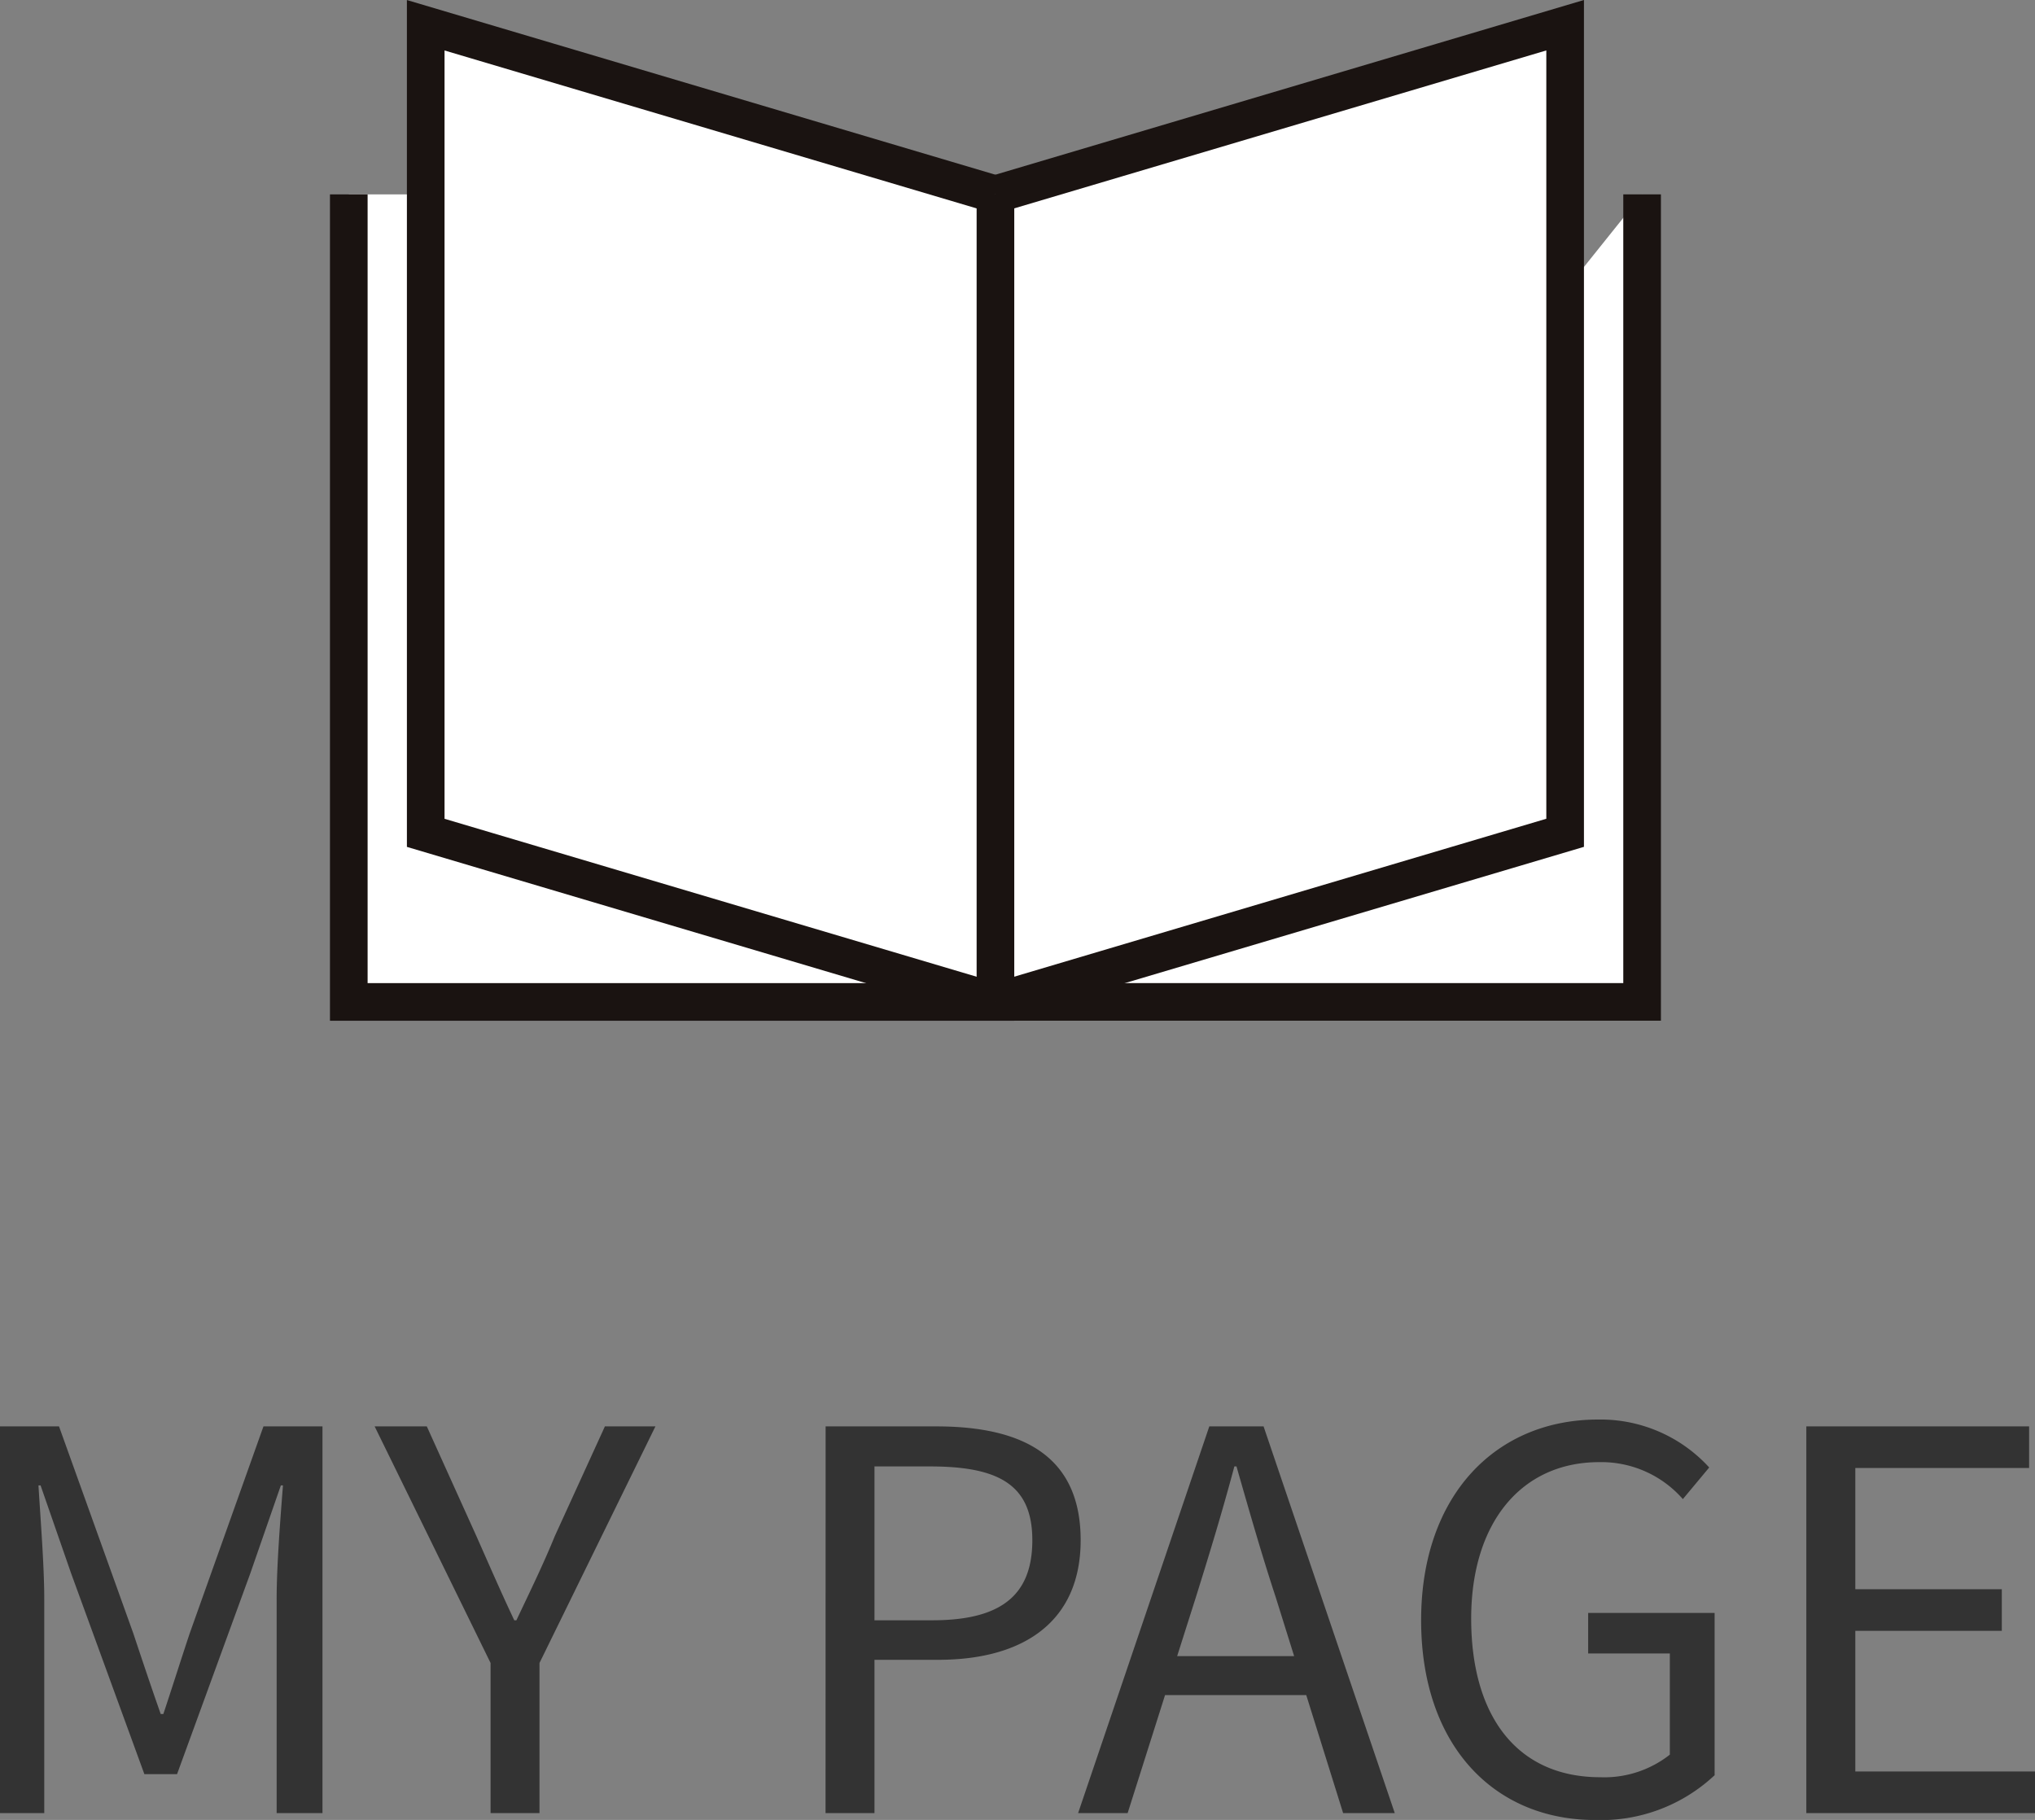 <svg xmlns="http://www.w3.org/2000/svg" width="54.068" height="48.357" viewBox="0 0 54.068 48.357">
  <rect x="0" y="0" width="54.068" height="48.357" fill="#808080" stroke="none"/>
  <g id="グループ_10300" data-name="グループ 10300" transform="translate(-6451.288 23391.176)">
    <path id="パス_14809" data-name="パス 14809" d="M-26.712,0h1.176V-5.684c0-.882-.1-2.128-.154-3.024h.056l.812,2.338,1.946,5.334h.868l1.946-5.334.812-2.338h.056c-.07.9-.168,2.142-.168,3.024V0h1.218V-10.276h-1.568l-1.96,5.5c-.238.714-.462,1.428-.7,2.142h-.07c-.252-.714-.49-1.428-.728-2.142l-1.974-5.5h-1.568Zm13.034,0h1.3V-3.99l3.08-6.286H-10.64l-1.33,2.912c-.308.756-.658,1.47-1.022,2.24h-.056c-.364-.77-.672-1.484-1.008-2.24l-1.316-2.912h-1.386l3.08,6.286Zm8.9,0h1.3V-4.074h1.694C.476-4.074,2-5.082,2-7.252c0-2.24-1.54-3.024-3.836-3.024h-2.94Zm1.3-5.124V-9.212H-2c1.806,0,2.716.476,2.716,1.96S-.14-5.124-1.946-5.124Zm8.54-.616c.364-1.162.7-2.268,1.022-3.472h.056C6.482-8.022,6.8-6.9,7.182-5.74l.49,1.568H4.564ZM1.932,0H3.248l.994-3.136H7.994L8.974,0h1.372L6.86-10.276H5.418ZM15.666.182a4.407,4.407,0,0,0,3.178-1.19V-5.32h-3.36v1.078h2.17v2.688a2.815,2.815,0,0,1-1.848.6c-2.212,0-3.43-1.624-3.43-4.214,0-2.562,1.344-4.158,3.4-4.158A2.878,2.878,0,0,1,18-8.344l.7-.84a3.906,3.906,0,0,0-2.954-1.274c-2.716,0-4.7,2.016-4.7,5.334S12.978.182,15.666.182ZM21.28,0h6.076V-1.106H22.582V-4.844h3.892V-5.95H22.582V-9.17H27.2v-1.106H21.28Z" transform="translate(6478 -23343)" fill="#333"/>
    <g id="グループ_8285" data-name="グループ 8285" transform="translate(6177.999 -24031.67)">
      <path id="パス_12809" data-name="パス 12809" d="M-152.534,79.413V100.87h-17.181V79.413" transform="translate(452.271 566.246)" fill="#fff" stroke="#1a1311" stroke-miterlimit="10" stroke-width="1"/>
      <path id="パス_12810" data-name="パス 12810" d="M-152.129,99.979l-15.136-4.493V74.028l15.136,4.493" transform="translate(451.865 567.137)" fill="#fff" stroke="#1a1311" stroke-miterlimit="10" stroke-width="1"/>
      <g id="グループ_8117" data-name="グループ 8117" transform="translate(299.737 641.164)">
        <path id="パス_12812" data-name="パス 12812" d="M-149.126,100.87h17.181V79.413" transform="translate(149.126 -74.919)" fill="#fff" stroke="#1a1311" stroke-miterlimit="10" stroke-width="1"/>
        <path id="パス_12813" data-name="パス 12813" d="M-149.126,99.979l15.136-4.493V74.028l-15.136,4.493" transform="translate(149.126 -74.028)" fill="#fff" stroke="#1a1311" stroke-miterlimit="10" stroke-width="1"/>
      </g>
      <path id="パス_12816" data-name="パス 12816" d="M7690.537-23393.484v21.457" transform="translate(-7390.8 24039.143)" fill="none" stroke="#1a1311" stroke-width="1"/>
    </g>
  </g>
</svg>
